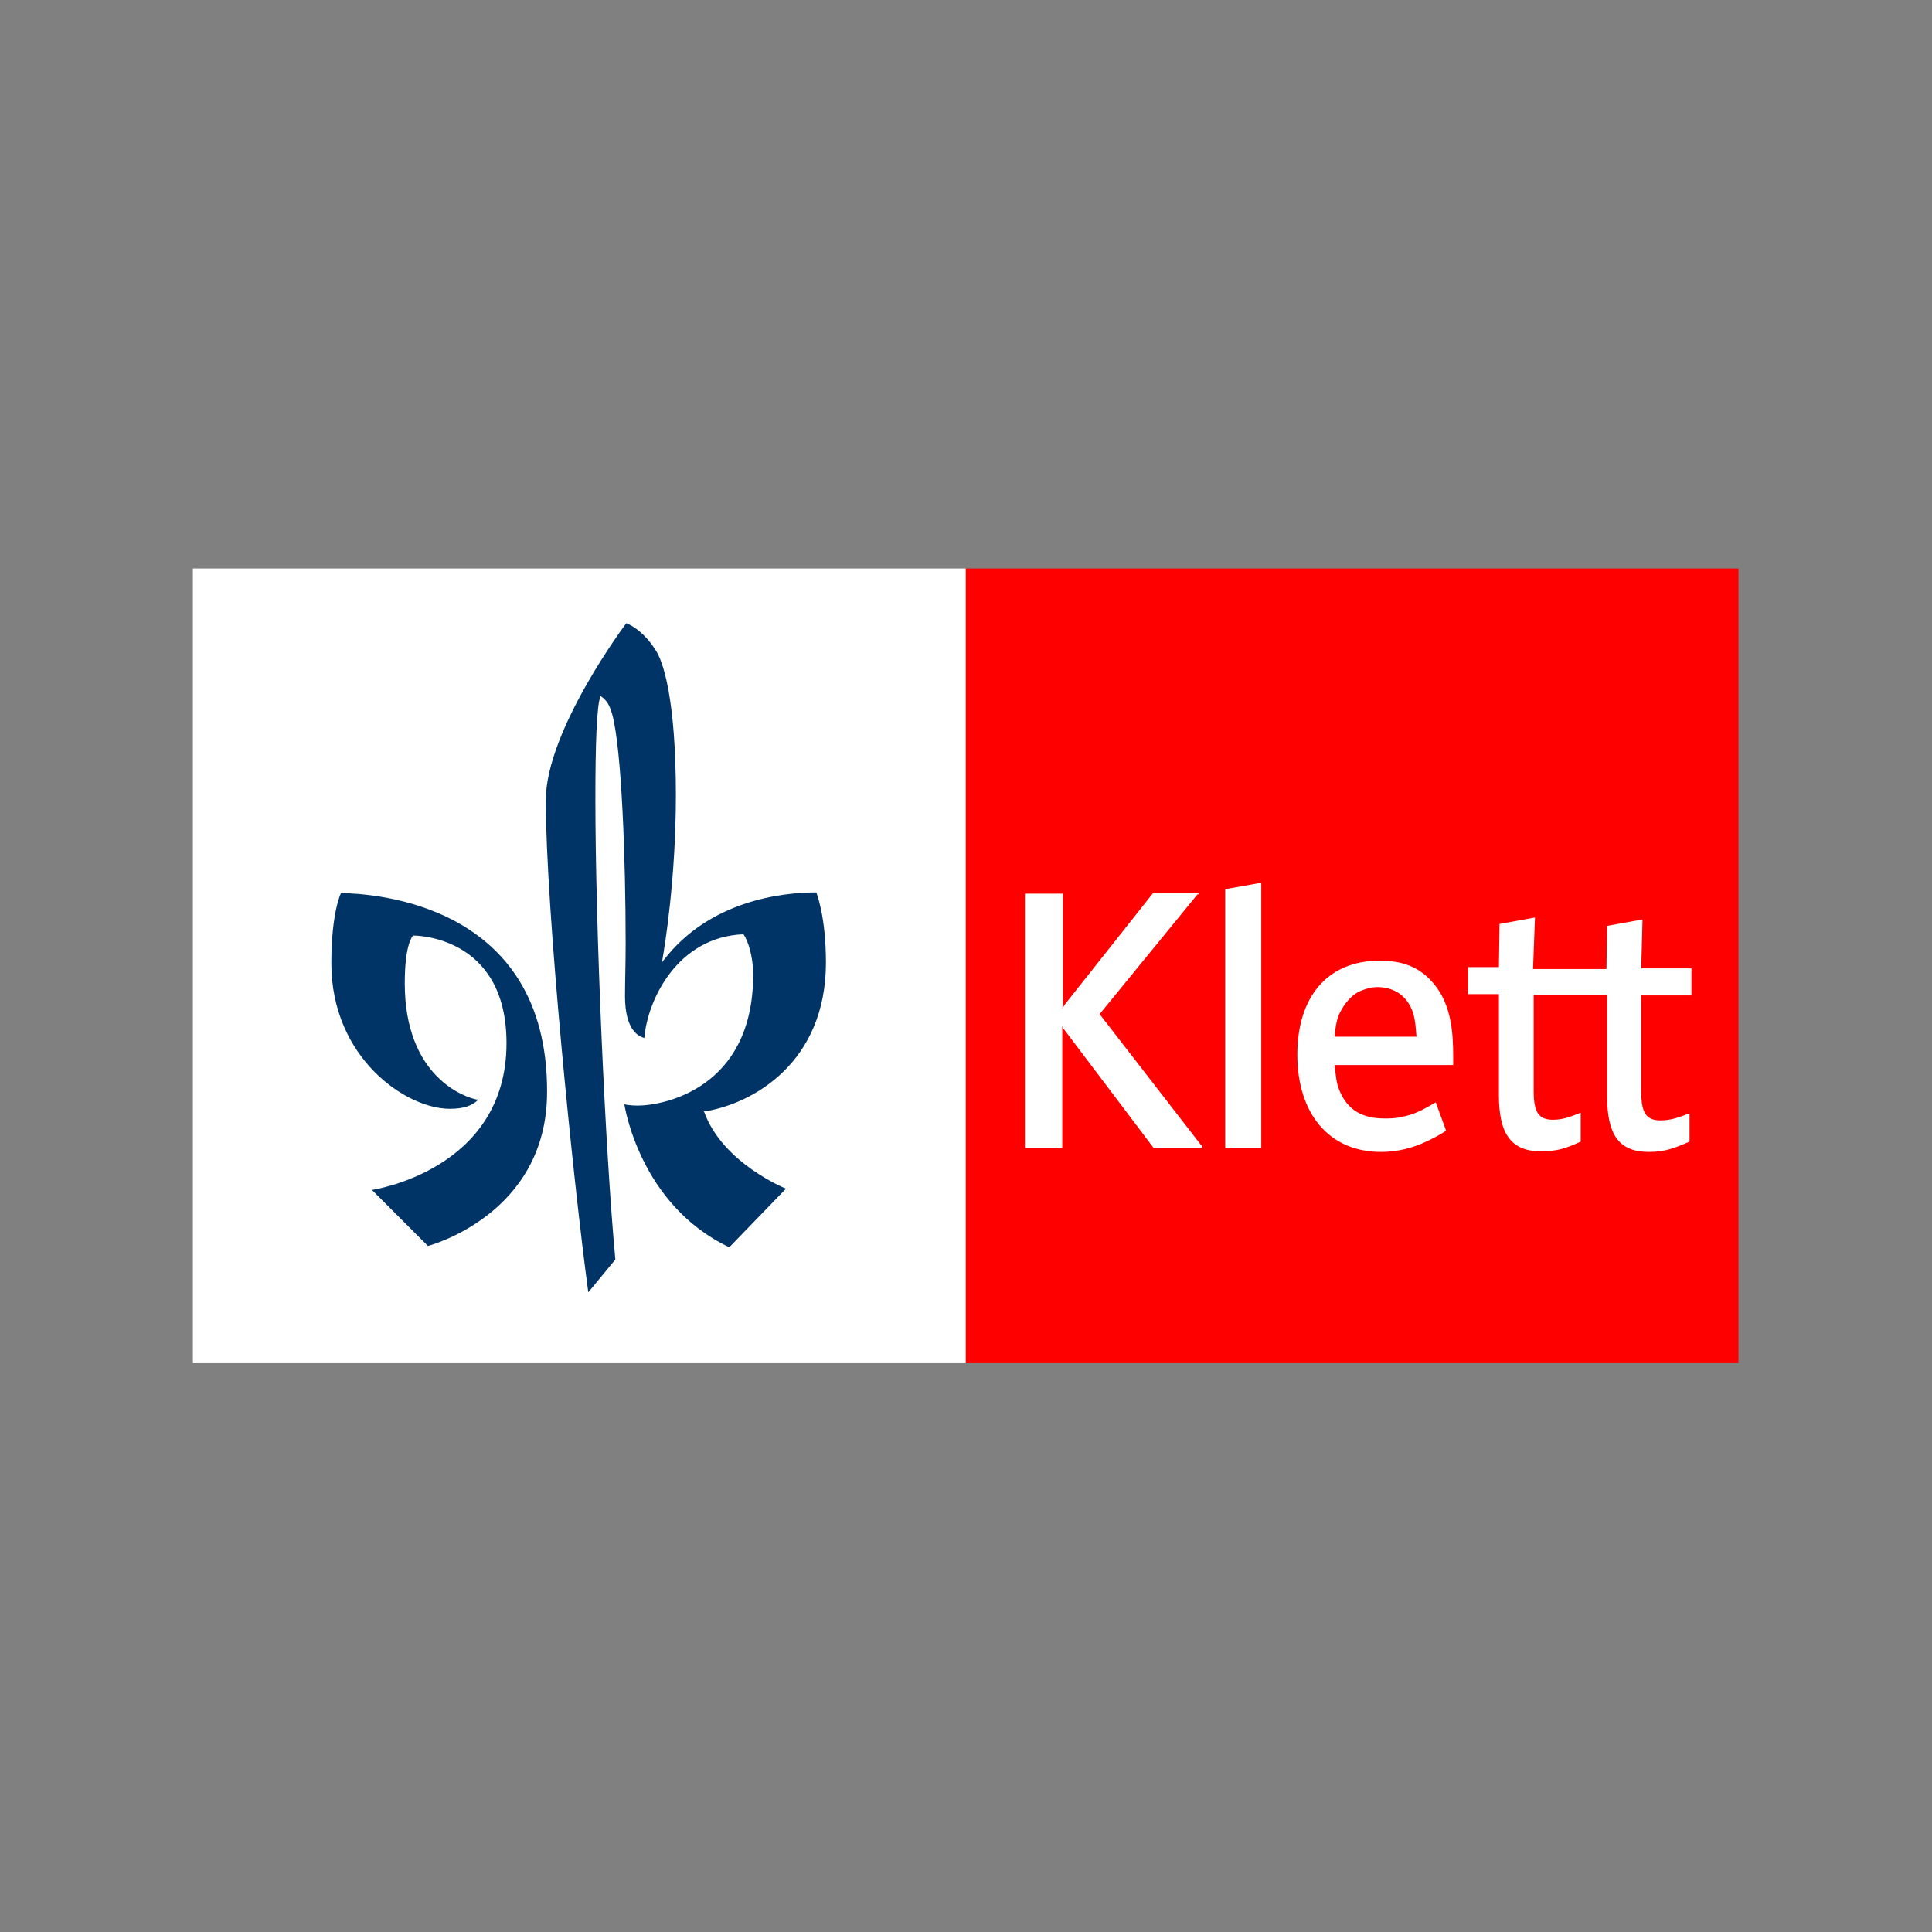 <?xml version="1.0" encoding="UTF-8"?>
<svg xmlns="http://www.w3.org/2000/svg" xmlns:xlink="http://www.w3.org/1999/xlink" id="Layer_1" x="0px" y="0px" viewBox="0 0 300 300" style="enable-background:new 0 0 300 300;" xml:space="preserve">
  <rect x="0" y="0" width="300" height="300" fill="#808080" stroke="none"/>
  <style type="text/css">	.st0{fill:#FF0000;}	.st1{fill:#FFFFFF;}	.st2{fill:#003366;}</style>
  <g id="Klett">	<g id="layer1_00000085241629465894186400000006085913717640203663_" transform="translate(-640.85,-109.828)">		<g id="g3200_00000178890132653317099140000015069699937156112048_">			<path id="path2636_00000151531713793192891560000007637110944902748049_" class="st0" d="M790.8,321.5h120V198.1h-120V321.5z"></path>			<path id="path2634_00000020381559242195837070000001846135703153769353_" class="st1" d="M670.8,198.1v123.4h120V198.1H670.8z     M836.7,246.9l-5.6,1v40.2h5.6V246.9z M800,248.5v39.6h5.8v-18.2c0-0.3,0-0.7-0.1-0.8c0.1,0.1,0.2,0.5,0.4,0.6l13.9,18.4h7.5    v-0.4h-0.1l-15.8-20.4l15.2-18.6h0.2v-0.2h-7.1l-13.7,17.3c-0.2,0.3-0.3,0.5-0.4,0.7c0-0.1,0.1-0.4,0.1-0.5v-17.4H800z     M879.2,252.3l-5.5,1l-0.1,6.7h-4.8v4.2h4.8v15.7c0,6,1.9,8.7,6.5,8.7c2.5,0,3.8-0.4,6.2-1.5v-4.5c-1.5,0.6-2.7,1.1-4.3,1.1    c-2.1,0-3-1-3-4.4v-15h11.4v15.7c0,6,1.8,8.7,6.5,8.7c2.5,0,4-0.6,6.3-1.6v-4.4c-1.6,0.6-2.8,1.1-4.5,1.1c-2.1,0-3-1-3-4.4v-15    h7.8v-4.2h-7.8l0.2-7.6l-5.5,1l-0.1,6.7h-11.4L879.2,252.3z M855.1,259c-8.2,0-12.8,5.7-12.8,14.6c0,9,4.8,15.1,13,15.1    c2.5,0,4.9-0.6,7-1.6c0.9-0.4,2.4-1.2,3.1-1.7l-1.6-4.4c-2.1,1.2-3.3,1.9-5.5,2.3c-0.9,0.2-1.7,0.2-2.5,0.2    c-3.5,0-5.7-1.4-6.9-4.2c-0.5-1.2-0.6-2-0.8-4.1h18.4v-1.3c0-3.4-0.2-8-3-11.3C861.5,260.2,859,259,855.1,259z M854.7,263.1    c2.5,0,4,1.2,4.8,2.4c0.9,1.4,1.1,2.5,1.3,5.3h-12.7c0.1-1.4,0.3-2.7,0.8-3.7c0.7-1.4,1.7-2.6,2.8-3.2    C852.7,263.4,853.8,263.1,854.7,263.1z"></path>			<path id="path2664_00000084488136697305791480000009016730546382905500_" class="st2" d="M738.1,206.6c0,0-12.5,16.6-12.5,27.5    c0,16.7,4.2,58.7,6.6,76.4l4.2-5.1c-1.6-17.2-3.1-51.6-3.1-71.5c0-8.5,0.2-14.5,0.8-16c0.7,0.5,1.3,1,1.8,2.8    c1.5,5.4,2.1,22.8,2.1,35.6c0,3.2-0.1,6-0.1,8.3c0,2.1,0.4,5.7,3,6.4c0.5-6,5.2-15.7,15.4-16.1c0.7,1,1.5,3.4,1.5,6.3    c0,17.7-14,20.3-17.9,20.3c-1.4,0-2.1-0.2-2.1-0.2c0,0,2.3,15.6,16.3,22.2l8.8-9.1c0,0-9.8-3.9-12.7-11.9    c-0.1-0.1-0.1-0.2-0.2-0.2c0.1,0.1,0.1,0.1,0.3,0.1c7.5-1.2,18.8-7.6,18.8-23.1c0-7.3-1.5-10.9-1.5-10.9    c-5.6,0-16.6,1.4-23.6,10.4c-0.2,0.2-0.3,0.4-0.4,0.6c0,0,0.1-0.2,0.1-0.5c0.4-2.3,2.1-12.7,2.1-25.6c0-15-2-20.9-3.2-22.6    C740.5,207.4,738.1,206.6,738.1,206.6z M693.8,248.5c0,0-1.5,2.9-1.5,10.9c0,14.6,11.5,22.6,18.4,22.6c2.2,0,3.5-0.5,4.4-1.4    c-2.1-0.3-11.4-3.6-11.4-18.1c0-6.3,1.3-7.4,1.3-7.4c0,0,14.5-0.2,14.5,16.7c0,19.8-20.9,22.8-20.9,22.8l8.7,8.7    c0,0,18.5-4.8,18.5-23.9C725.9,250.1,698.9,248.6,693.8,248.5z"></path>		</g>	</g></g>
</svg>
